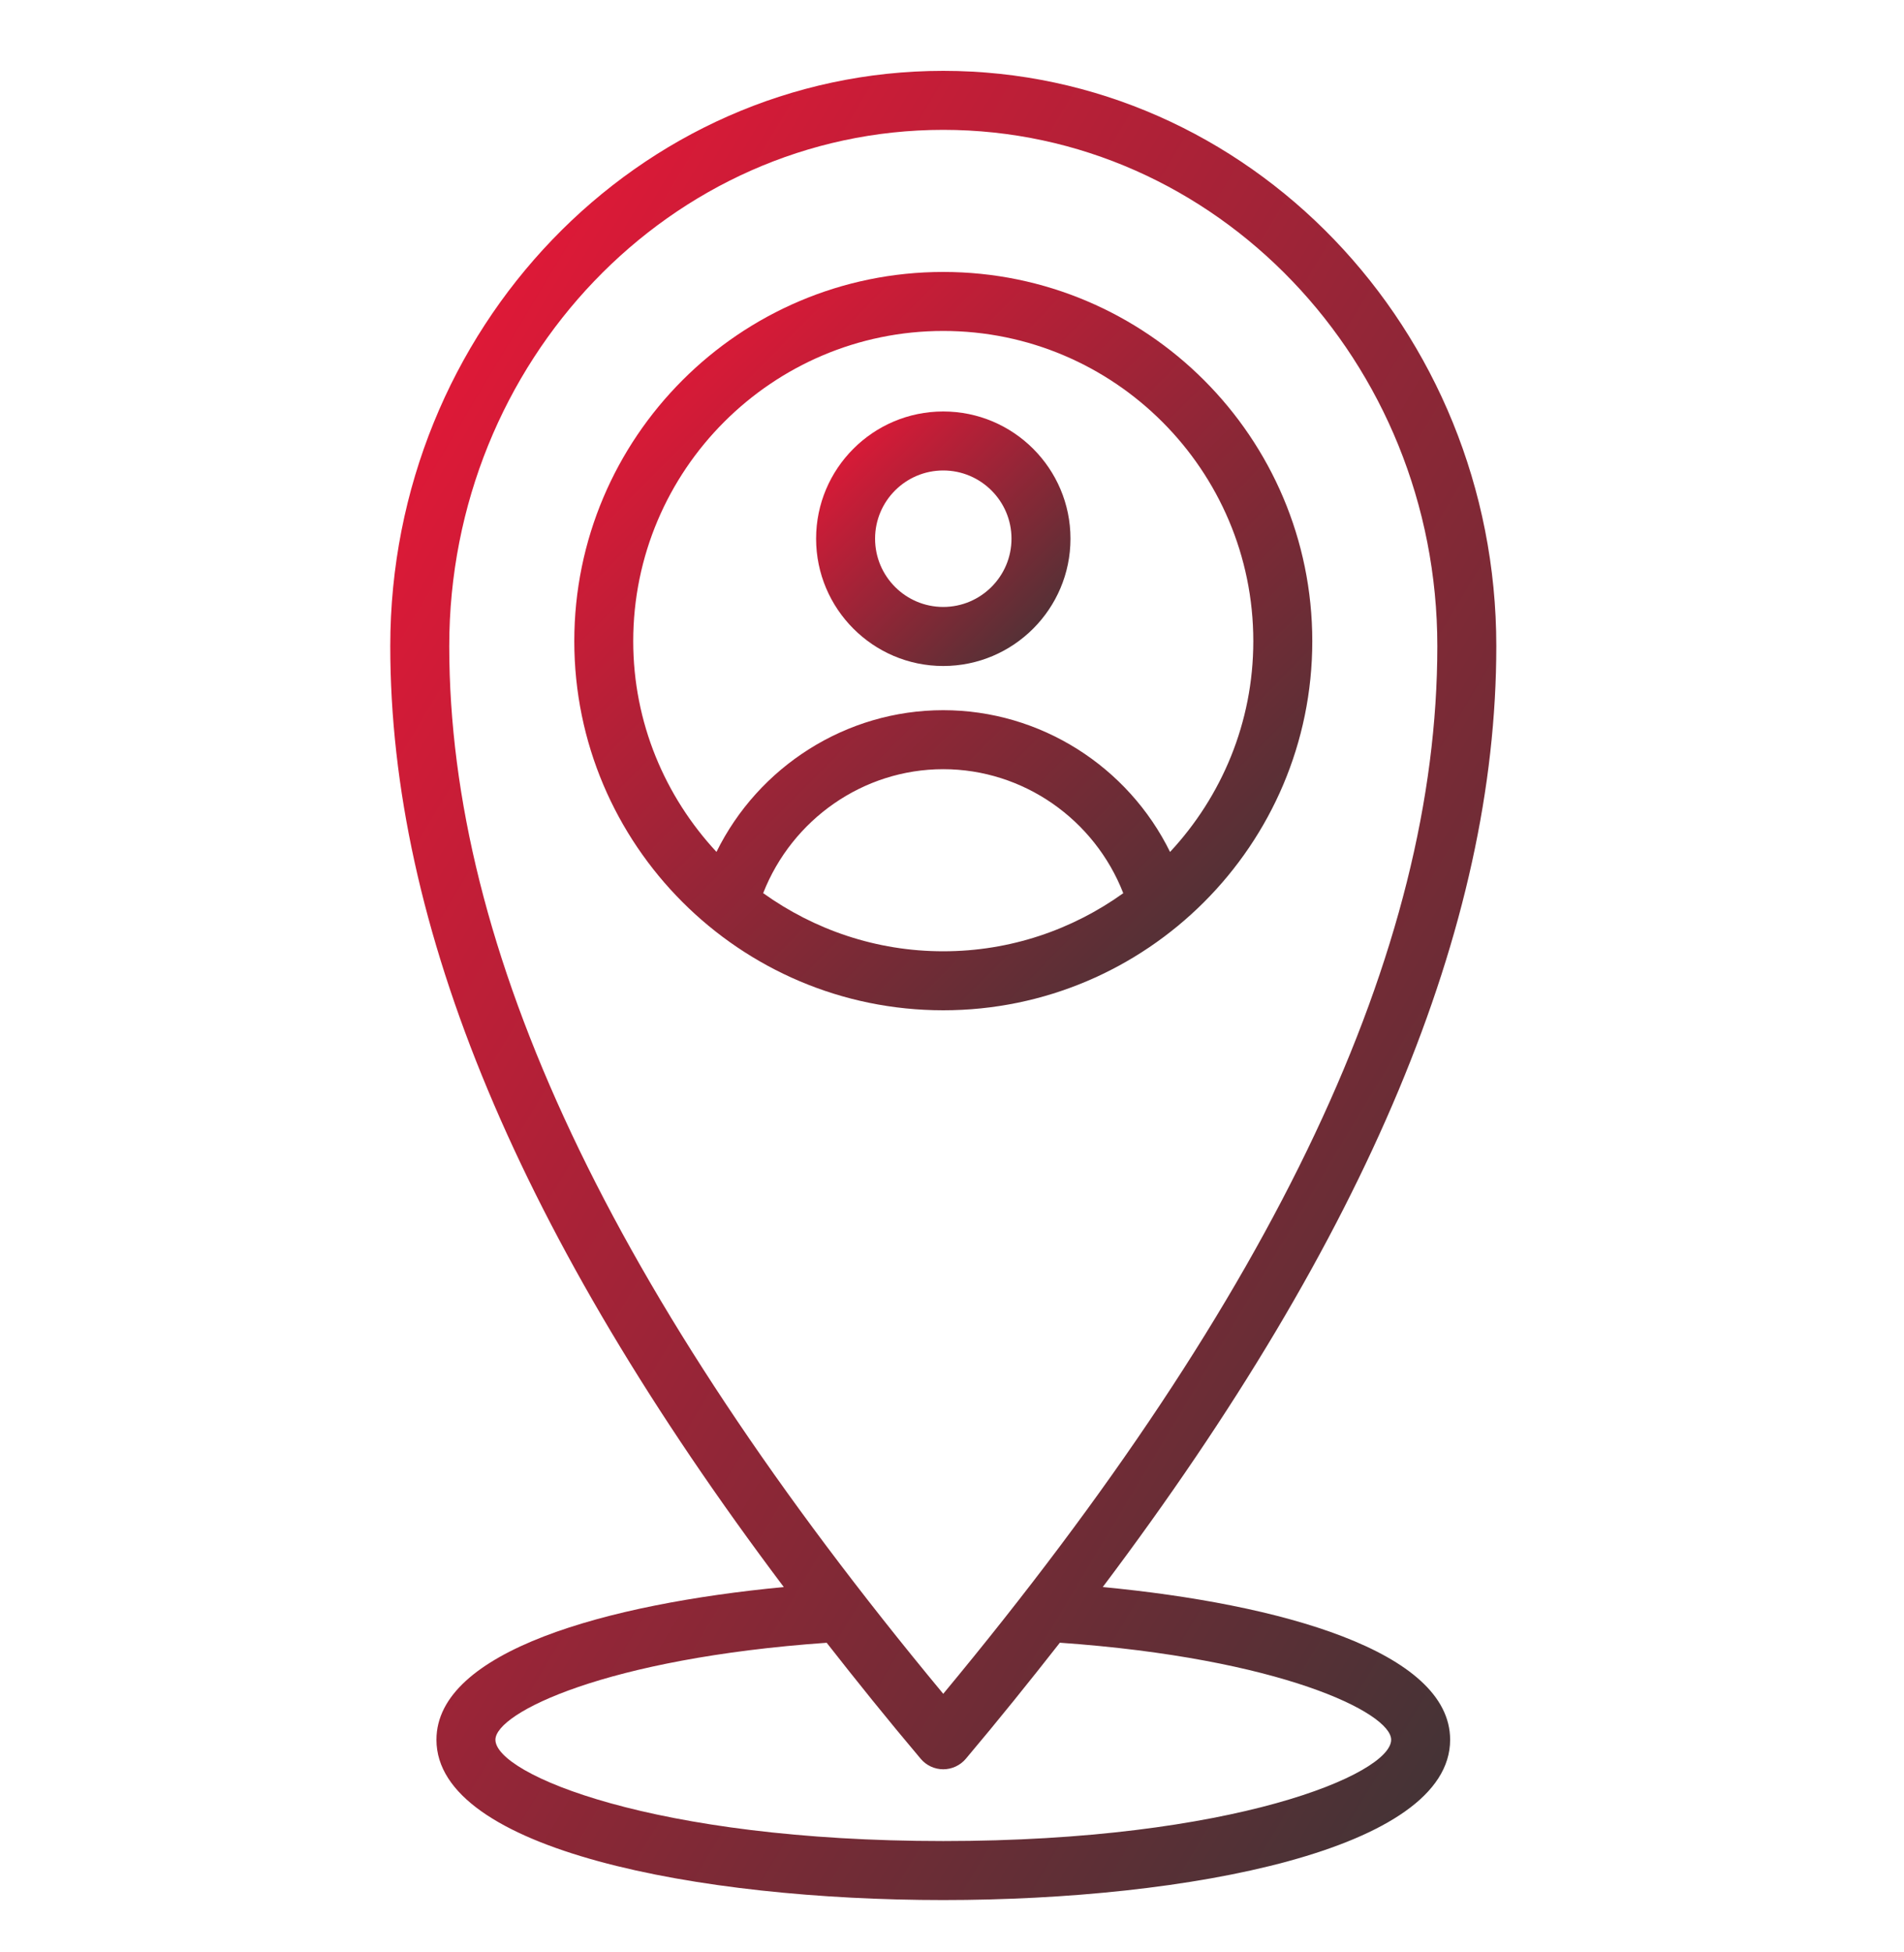 <?xml version="1.0" encoding="UTF-8"?> <svg xmlns="http://www.w3.org/2000/svg" width="40" height="41" viewBox="0 0 40 41" fill="none"><path d="M23.167 33.328C28.719 25.955 31.435 19.46 31.435 13.569C31.435 6.908 26.223 1.488 19.816 1.488C13.411 1.488 8.199 6.908 8.199 13.569C8.199 19.462 10.915 25.956 16.466 33.328C12.755 33.681 9.169 34.672 9.169 36.535C9.169 38.848 14.688 39.901 19.816 39.901C24.945 39.901 30.465 38.848 30.465 36.535C30.465 34.672 26.878 33.681 23.167 33.328ZM9.438 13.569C9.438 7.591 14.094 2.727 19.816 2.727C25.54 2.727 30.196 7.591 30.196 13.569C30.196 19.956 26.8 27.158 19.816 35.57C12.834 27.16 9.438 19.957 9.438 13.569ZM19.816 38.662C13.729 38.662 10.408 37.257 10.408 36.535C10.408 35.967 12.738 34.823 17.367 34.498C17.996 35.301 18.647 36.111 19.343 36.935C19.46 37.074 19.634 37.155 19.816 37.155C19.998 37.155 20.172 37.074 20.29 36.935C20.985 36.111 21.636 35.3 22.266 34.497C26.896 34.822 29.226 35.967 29.226 36.535C29.226 37.257 25.905 38.662 19.816 38.662Z" fill="url(#paint0_linear_352_3052)"></path><path d="M27.569 13.465C27.569 9.189 24.091 5.711 19.816 5.711C15.541 5.711 12.065 9.189 12.065 13.465C12.065 17.739 15.541 21.216 19.816 21.216C24.091 21.216 27.569 17.739 27.569 13.465ZM15.052 17.89C13.971 16.727 13.303 15.174 13.303 13.465C13.303 9.873 16.225 6.95 19.816 6.95C23.407 6.95 26.33 9.873 26.33 13.465C26.33 15.175 25.663 16.728 24.581 17.891C23.7 16.1 21.86 14.914 19.815 14.914C17.773 14.914 15.934 16.1 15.052 17.89ZM19.816 16.153C21.5 16.153 22.994 17.209 23.598 18.757C22.53 19.522 21.226 19.977 19.816 19.977C18.405 19.977 17.101 19.521 16.033 18.756C16.64 17.209 18.133 16.153 19.816 16.153Z" fill="url(#paint1_linear_352_3052)"></path><path d="M22.489 11.312C22.489 9.839 21.29 8.641 19.816 8.641C18.343 8.641 17.145 9.839 17.145 11.312C17.145 12.786 18.343 13.986 19.816 13.986C21.29 13.986 22.489 12.786 22.489 11.312ZM18.384 11.312C18.384 10.522 19.026 9.88 19.816 9.88C20.606 9.88 21.25 10.522 21.25 11.312C21.25 12.103 20.606 12.746 19.816 12.746C19.026 12.746 18.384 12.103 18.384 11.312Z" fill="url(#paint2_linear_352_3052)"></path><defs><linearGradient id="paint0_linear_352_3052" x1="9.454" y1="5.638" x2="41.485" y2="24.83" gradientUnits="userSpaceOnUse"><stop stop-color="#E31837"></stop><stop offset="1" stop-color="#363636"></stop></linearGradient><linearGradient id="paint1_linear_352_3052" x1="12.902" y1="7.386" x2="27.564" y2="21.909" gradientUnits="userSpaceOnUse"><stop stop-color="#E31837"></stop><stop offset="1" stop-color="#363636"></stop></linearGradient><linearGradient id="paint2_linear_352_3052" x1="17.433" y1="9.218" x2="22.488" y2="14.224" gradientUnits="userSpaceOnUse"><stop stop-color="#E31837"></stop><stop offset="1" stop-color="#363636"></stop></linearGradient></defs></svg> 